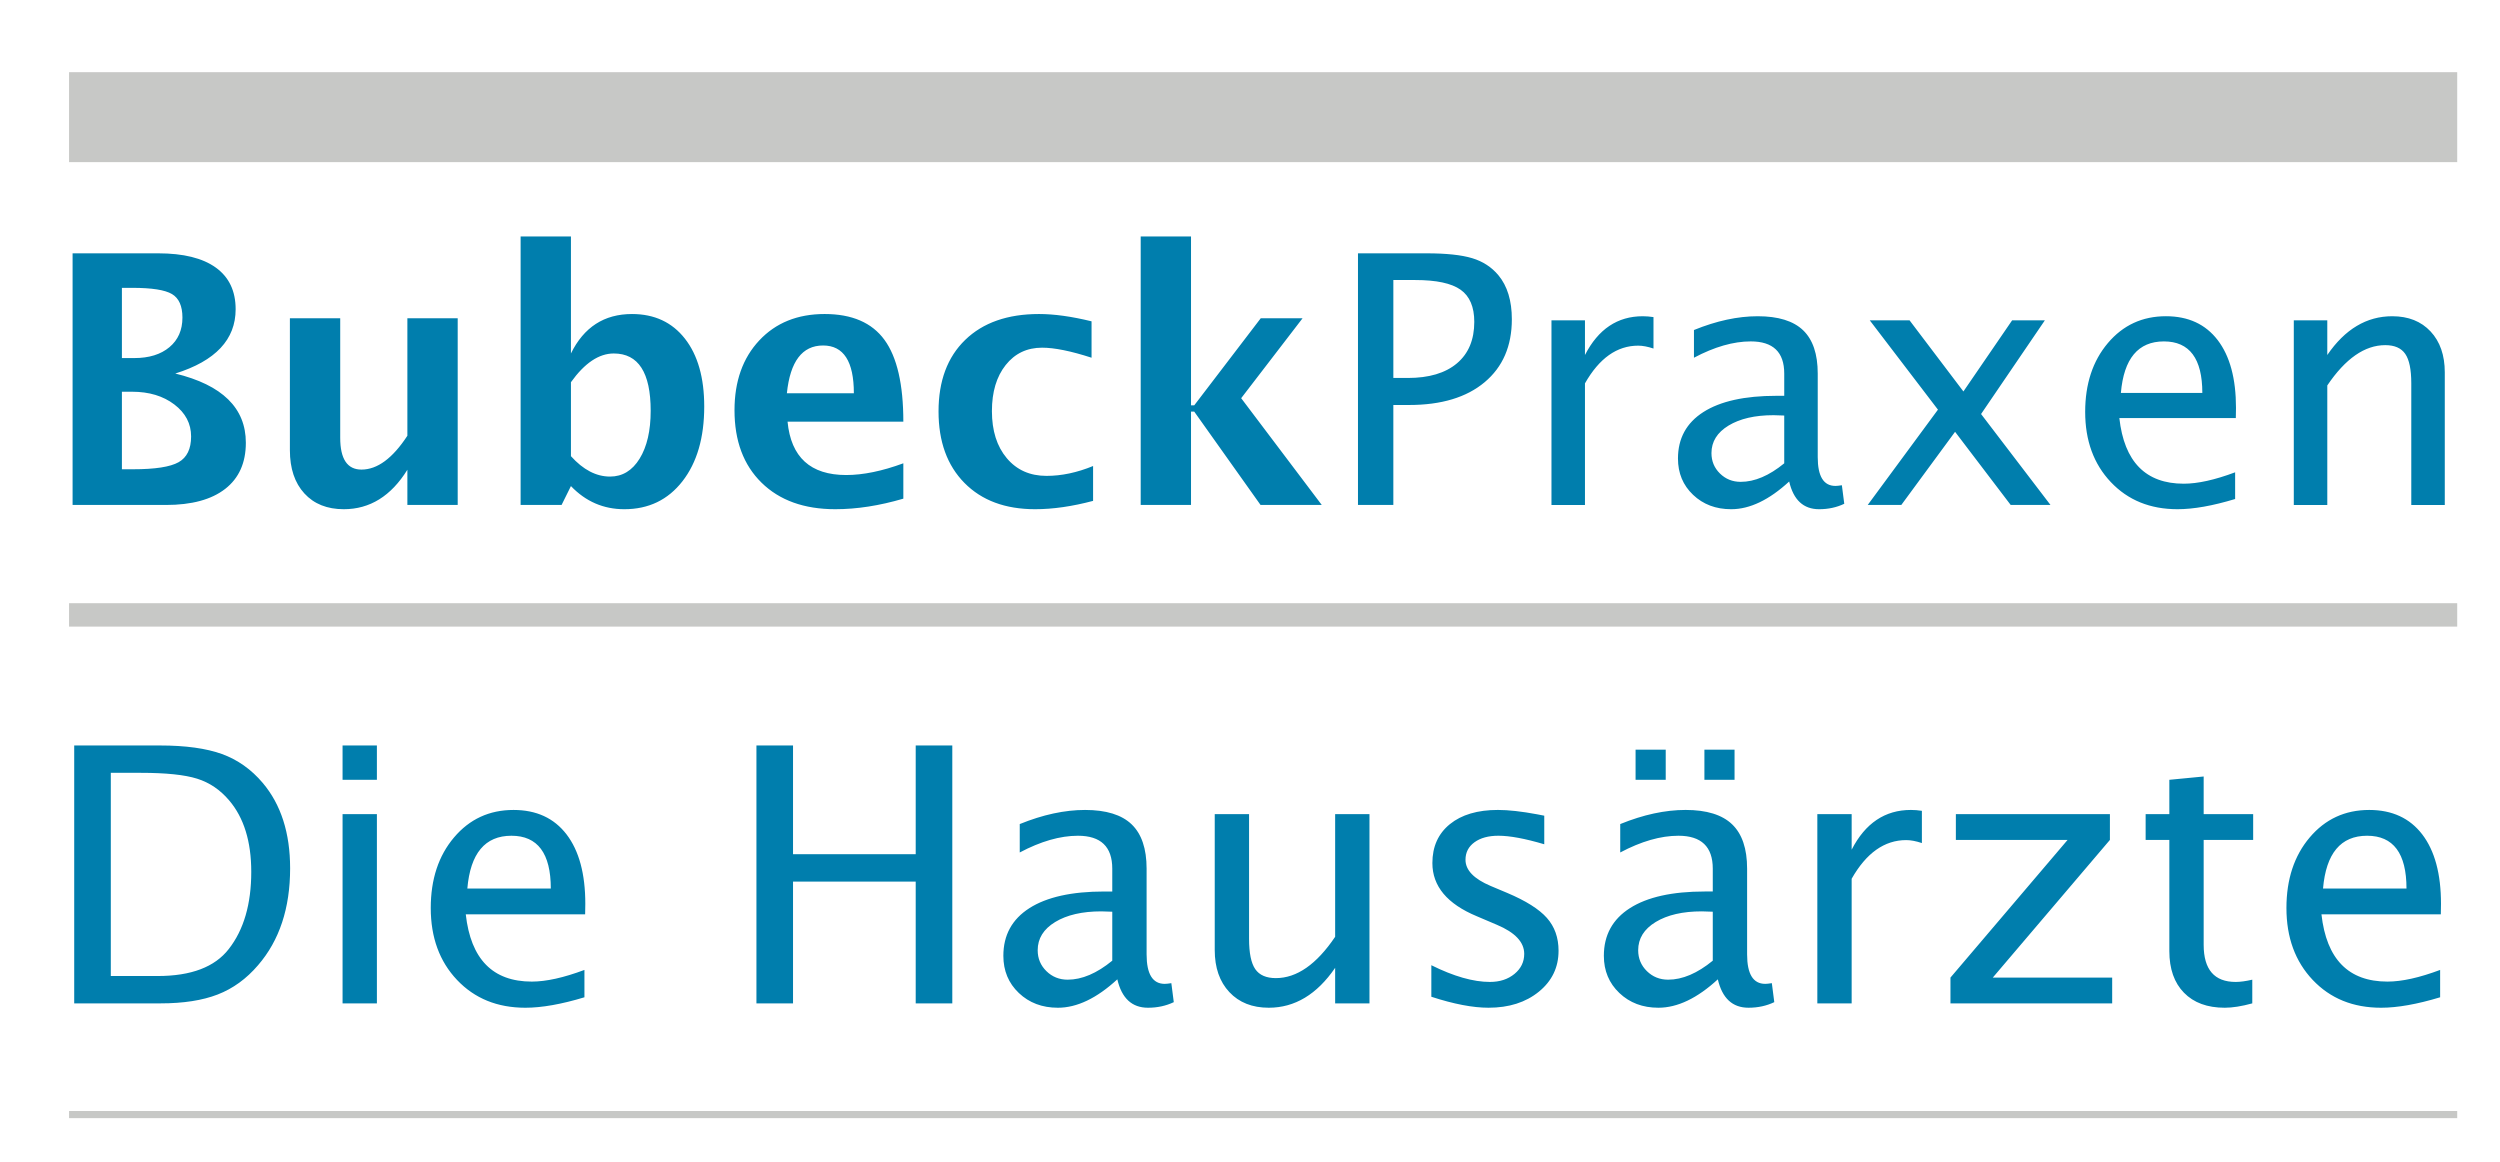 <?xml version="1.0" encoding="UTF-8" standalone="no"?><!DOCTYPE svg PUBLIC "-//W3C//DTD SVG 1.1//EN" "http://www.w3.org/Graphics/SVG/1.1/DTD/svg11.dtd"><svg width="100%" height="100%" viewBox="0 0 514 239" version="1.1" xmlns="http://www.w3.org/2000/svg" xmlns:xlink="http://www.w3.org/1999/xlink" xml:space="preserve" xmlns:serif="http://www.serif.com/" style="fill-rule:evenodd;clip-rule:evenodd;stroke-linejoin:round;stroke-miterlimit:2;"><g id="Layer-1" serif:id="Layer 1"><path d="M120.161,205.041c-4.729,1.433 -8.778,2.15 -12.145,2.15c-5.757,-0 -10.438,-1.903 -14.045,-5.71c-3.607,-3.806 -5.409,-8.74 -5.409,-14.801c-0,-5.895 1.593,-10.727 4.782,-14.498c3.188,-3.77 7.267,-5.656 12.235,-5.656c4.706,-0 8.342,1.678 10.91,5.033c2.567,3.356 3.851,8.116 3.851,14.278l-0.036,2.15l-24.541,-0c1.027,9.22 5.552,13.829 13.578,13.829c2.938,-0 6.545,-0.799 10.82,-2.4l-0,5.625Zm109.56,-3.69c-4.227,3.894 -8.3,5.84 -12.217,5.84c-3.224,-0 -5.899,-1.009 -8.026,-3.028c-2.126,-2.019 -3.188,-4.568 -3.188,-7.649c0,-4.251 1.785,-7.518 5.356,-9.799c3.571,-2.281 8.701,-3.422 15.388,-3.422l1.648,-0l0,-4.693c0,-4.515 -2.353,-6.771 -7.058,-6.771c-3.654,-0 -7.643,1.146 -11.966,3.439l0,-5.84c4.753,-1.934 9.231,-2.902 13.435,-2.902c4.323,-0 7.512,0.986 9.567,2.955c2.053,1.971 3.081,5.011 3.081,9.119l0,17.627c0,4.037 1.241,6.055 3.725,6.055c0.311,-0 0.764,-0.047 1.362,-0.143l0.501,3.905c-1.6,0.764 -3.368,1.147 -5.302,1.147c-3.296,-0 -5.399,-1.946 -6.306,-5.84Zm271.97,3.69c-4.73,1.433 -8.778,2.15 -12.146,2.15c-5.758,-0 -10.438,-1.903 -14.044,-5.71c-3.608,-3.806 -5.411,-8.74 -5.411,-14.801c0,-5.895 1.594,-10.727 4.783,-14.498c3.189,-3.77 7.266,-5.656 12.236,-5.656c4.705,-0 8.34,1.678 10.91,5.033c2.566,3.356 3.85,8.116 3.85,14.278l-0.035,2.15l-24.543,-0c1.028,9.22 5.554,13.829 13.579,13.829c2.938,-0 6.544,-0.799 10.821,-2.4l-0,5.625Zm-227.185,1.253l0,-7.309c-3.749,5.47 -8.299,8.205 -13.649,8.205c-3.393,0 -6.091,-1.069 -8.098,-3.207c-2.006,-2.137 -3.01,-5.021 -3.01,-8.652l0,-27.946l7.058,0l0,25.653c0,2.914 0.425,4.986 1.273,6.215c0.847,1.231 2.263,1.847 4.245,1.847c4.3,0 8.36,-2.831 12.181,-8.493l0,-25.222l7.058,0l0,38.909l-7.058,0Zm188.563,0c-2.173,0.597 -4.061,0.896 -5.66,0.896c-3.583,0 -6.378,-1.027 -8.384,-3.082c-2.007,-2.053 -3.01,-4.908 -3.01,-8.563l-0,-22.857l-4.873,0l-0,-5.303l4.873,0l-0,-7.058l7.058,-0.68l-0,7.738l10.176,0l-0,5.303l-10.176,0l-0,21.568c-0,5.088 2.197,7.631 6.593,7.631c0.931,0 2.066,-0.155 3.403,-0.465l-0,4.872Zm-168.786,-1.361l-0,-6.485c4.609,2.294 8.622,3.439 12.04,3.439c2.029,0 3.712,-0.549 5.051,-1.647c1.337,-1.099 2.006,-2.473 2.006,-4.121c-0,-2.412 -1.875,-4.406 -5.626,-5.983l-4.12,-1.755c-6.089,-2.532 -9.136,-6.175 -9.136,-10.928c-0,-3.392 1.201,-6.061 3.601,-8.008c2.401,-1.946 5.691,-2.92 9.87,-2.92c2.174,0 4.86,0.299 8.063,0.896l1.468,0.287l-0,5.875c-3.942,-1.169 -7.082,-1.755 -9.423,-1.755c-2.054,0 -3.696,0.448 -4.927,1.344c-1.229,0.895 -1.844,2.095 -1.844,3.6c-0,2.126 1.72,3.918 5.16,5.375l3.403,1.432c3.845,1.625 6.568,3.339 8.167,5.142c1.601,1.803 2.402,4.055 2.402,6.754c-0,3.416 -1.349,6.222 -4.048,8.419c-2.7,2.198 -6.15,3.296 -10.354,3.296c-3.225,0 -7.144,-0.752 -11.753,-2.257Zm58.901,-3.582c-4.228,3.893 -8.3,5.839 -12.217,5.839c-3.225,-0 -5.899,-1.008 -8.025,-3.027c-2.127,-2.019 -3.19,-4.568 -3.19,-7.649c-0,-4.251 1.787,-7.518 5.358,-9.799c3.57,-2.281 8.699,-3.423 15.388,-3.423l1.648,-0l-0,-4.692c-0,-4.515 -2.354,-6.771 -7.06,-6.771c-3.653,-0 -7.643,1.146 -11.966,3.439l-0,-5.84c4.753,-1.935 9.233,-2.903 13.436,-2.903c4.323,-0 7.511,0.986 9.566,2.956c2.054,1.971 3.082,5.01 3.082,9.119l-0,17.627c-0,4.037 1.241,6.054 3.726,6.054c0.31,-0 0.764,-0.047 1.36,-0.143l0.502,3.905c-1.6,0.765 -3.367,1.147 -5.301,1.147c-3.297,-0 -5.4,-1.946 -6.307,-5.839Zm-337.927,4.944l-0,-53.025l17.628,-0c5.254,-0 9.5,0.586 12.737,1.754c3.236,1.172 6.036,3.154 8.401,5.949c3.75,4.442 5.626,10.295 5.626,17.555c-0,8.193 -2.199,14.832 -6.594,19.92c-2.388,2.795 -5.153,4.801 -8.293,6.019c-3.142,1.219 -7.065,1.828 -11.77,1.828l-17.735,-0Zm385.757,-0.001l0,-5.302l24.082,-28.304l-22.971,0l0,-5.303l31.672,0l0,5.303l-24.08,28.304l24.547,0l0,5.302l-33.25,0Zm-245.492,0l0,-53.025l7.524,0l0,22.356l25.223,0l0,-22.356l7.524,0l0,53.025l-7.524,0l0,-25.043l-25.223,0l0,25.043l-7.524,0Zm218.121,0l-0,-38.909l7.058,0l-0,7.309c2.795,-5.446 6.855,-8.169 12.182,-8.169c0.717,0 1.468,0.06 2.257,0.18l-0,6.627c-1.218,-0.405 -2.293,-0.608 -3.225,-0.608c-4.466,0 -8.204,2.648 -11.214,7.945l-0,25.625l-7.058,0Zm-303.212,-38.909l7.059,-0l-0,38.909l-7.059,-0l-0,-38.909Zm158.251,30.132l0,-10.067l-2.257,-0.072c-3.917,-0 -7.076,0.729 -9.476,2.185c-2.401,1.457 -3.601,3.392 -3.601,5.804c0,1.696 0.597,3.13 1.792,4.3c1.193,1.17 2.65,1.756 4.37,1.756c2.938,-0 5.995,-1.302 9.172,-3.906Zm123.464,-0l-0,-10.068l-2.259,-0.072c-3.916,-0 -7.075,0.729 -9.476,2.186c-2.4,1.457 -3.601,3.392 -3.601,5.804c-0,1.696 0.598,3.13 1.792,4.299c1.195,1.171 2.651,1.756 4.371,1.756c2.938,-0 5.996,-1.302 9.173,-3.905Zm-329.365,3.153l9.638,-0c6.879,-0 11.751,-1.851 14.618,-5.554c3.081,-3.941 4.621,-9.231 4.621,-15.871c-0,-6.234 -1.516,-11.131 -4.549,-14.69c-1.84,-2.173 -4.037,-3.66 -6.593,-4.461c-2.556,-0.8 -6.401,-1.199 -11.536,-1.199l-6.199,-0l-0,41.775Zm73.304,-17.986l17.161,-0c-0,-7.237 -2.699,-10.855 -8.097,-10.855c-5.422,-0 -8.443,3.618 -9.064,10.855Zm381.529,-0l17.161,-0c-0,-7.237 -2.699,-10.855 -8.097,-10.855c-5.421,-0 -8.443,3.618 -9.064,10.855Zm-141.34,-28.554l6.198,-0l-0,6.198l-6.198,-0l-0,-6.198Zm14.152,-0l6.198,-0l-0,6.198l-6.198,-0l-0,-6.198Zm-279.995,-0.861l7.059,-0l-0,7.058l-7.059,-0l-0,-7.058Zm389.113,-50.672c-4.614,1.399 -8.564,2.098 -11.85,2.098c-5.618,0 -10.185,-1.856 -13.704,-5.571c-3.52,-3.714 -5.278,-8.527 -5.278,-14.442c0,-5.752 1.556,-10.466 4.667,-14.146c3.111,-3.678 7.089,-5.518 11.938,-5.518c4.59,0 8.138,1.638 10.644,4.912c2.505,3.274 3.758,7.918 3.758,13.93l-0.035,2.098l-23.945,0c1.001,8.996 5.418,13.493 13.248,13.493c2.868,0 6.385,-0.78 10.557,-2.342l0,5.488Zm-352.506,1.224l0,-55.198l10.347,-0l0,24.051c2.657,-5.407 6.839,-8.11 12.55,-8.11c4.614,-0 8.243,1.69 10.889,5.069c2.644,3.379 3.967,8.029 3.967,13.947c0,6.41 -1.491,11.531 -4.474,15.364c-2.984,3.834 -6.969,5.751 -11.955,5.751c-4.289,-0 -7.948,-1.585 -10.977,-4.755l-1.923,3.881l-8.424,-0Zm78.689,-1.295c-4.918,1.445 -9.578,2.168 -13.983,2.168c-6.41,0 -11.466,-1.818 -15.171,-5.454c-3.706,-3.635 -5.559,-8.599 -5.559,-14.891c-0,-5.943 1.696,-10.726 5.086,-14.35c3.391,-3.624 7.871,-5.436 13.442,-5.436c5.615,0 9.718,1.771 12.304,5.313c2.587,3.543 3.881,9.148 3.881,16.815l-23.806,0c0.699,7.318 4.719,10.976 12.06,10.976c3.472,0 7.387,-0.804 11.746,-2.412l-0,7.271Zm39.012,0.455c-4.289,1.141 -8.262,1.713 -11.92,1.713c-6.13,0 -10.972,-1.8 -14.525,-5.401c-3.555,-3.601 -5.331,-8.5 -5.331,-14.7c-0,-6.268 1.829,-11.174 5.488,-14.716c3.659,-3.542 8.716,-5.314 15.171,-5.314c3.123,0 6.723,0.501 10.802,1.503l-0,7.481c-4.242,-1.375 -7.633,-2.063 -10.172,-2.063c-3.1,0 -5.594,1.189 -7.481,3.566c-1.888,2.377 -2.832,5.535 -2.832,9.473c-0,4.033 1.019,7.26 3.059,9.684c2.039,2.424 4.76,3.635 8.162,3.635c3.1,0 6.293,-0.675 9.579,-2.028l-0,7.167Zm-140.983,0.839l0,-7.236c-3.356,5.407 -7.714,8.11 -13.074,8.11c-3.426,0 -6.13,-1.084 -8.11,-3.251c-1.981,-2.167 -2.971,-5.126 -2.971,-8.879l0,-27.127l10.347,0l0,24.575c0,4.358 1.456,6.537 4.37,6.537c3.262,0 6.408,-2.319 9.438,-6.957l0,-24.155l10.347,0l0,38.383l-10.347,0Zm284.097,-4.823c-4.125,3.799 -8.1,5.697 -11.921,5.697c-3.146,0 -5.757,-0.983 -7.83,-2.953c-2.075,-1.969 -3.112,-4.457 -3.112,-7.464c-0,-4.147 1.742,-7.334 5.226,-9.561c3.484,-2.224 8.488,-3.338 15.015,-3.338l1.608,0l-0,-4.579c-0,-4.405 -2.297,-6.607 -6.887,-6.607c-3.566,0 -7.458,1.119 -11.675,3.356l-0,-5.698c4.637,-1.888 9.006,-2.832 13.108,-2.832c4.218,0 7.329,0.962 9.334,2.884c2.003,1.923 3.006,4.889 3.006,8.897l-0,17.199c-0,3.939 1.212,5.907 3.636,5.907c0.302,0 0.745,-0.046 1.328,-0.139l0.49,3.81c-1.563,0.745 -3.286,1.118 -5.174,1.118c-3.216,0 -5.268,-1.898 -6.152,-5.697Zm-48.871,4.824l0,-37.964l6.886,0l0,7.131c2.727,-5.313 6.688,-7.97 11.886,-7.97c0.699,0 1.433,0.06 2.202,0.176l0,6.466c-1.188,-0.396 -2.237,-0.594 -3.146,-0.594c-4.359,0 -8.005,2.584 -10.942,7.753l0,25.002l-6.886,0Zm152.623,0l0,-37.964l6.886,0l0,7.131c3.636,-5.313 8.086,-7.97 13.354,-7.97c3.309,0 5.936,1.044 7.883,3.129c1.945,2.086 2.919,4.889 2.919,8.407l0,27.267l-6.887,0l0,-25.029c0,-2.82 -0.414,-4.83 -1.241,-6.031c-0.828,-1.2 -2.197,-1.8 -4.107,-1.8c-4.22,0 -8.192,2.762 -11.921,8.285l0,24.575l-6.886,0Zm-87.603,0l14.441,-19.596l-14.022,-18.368l8.181,0l11.076,14.627l10.02,-14.627l6.729,0l-13.119,19.267l14.273,18.697l-8.18,0l-11.438,-15.041l-11.055,15.041l-6.906,0Zm-104.801,-0l-0,-51.737l14.087,-0c4.056,-0 7.184,0.332 9.387,0.997c2.202,0.664 4.002,1.835 5.401,3.513c1.84,2.215 2.761,5.232 2.761,9.054c-0,5.5 -1.865,9.811 -5.593,12.934c-3.73,3.124 -8.904,4.684 -15.521,4.684l-3.251,-0l-0,20.555l-7.271,-0Zm-44.674,-0.001l-0,-55.197l10.347,0l-0,34.712l0.664,0l13.67,-17.898l8.599,0l-12.62,16.43l16.57,21.953l-12.585,0l-13.634,-19.191l-0.664,0l-0,19.191l-10.347,0Zm-219.602,-0l0,-51.737l17.584,-0c5.196,-0 9.153,0.979 11.867,2.937c2.715,1.958 4.073,4.813 4.073,8.564c0,6.223 -4.137,10.627 -12.409,13.214c9.67,2.355 14.507,7.097 14.507,14.228c0,4.125 -1.416,7.288 -4.248,9.491c-2.831,2.202 -6.892,3.303 -12.182,3.303l-19.192,-0Zm351.914,-8.564l-0,-9.823l-2.203,-0.07c-3.822,0 -6.903,0.712 -9.246,2.133c-2.342,1.422 -3.513,3.309 -3.513,5.663c-0,1.655 0.582,3.054 1.748,4.195c1.164,1.142 2.587,1.713 4.265,1.713c2.866,0 5.848,-1.27 8.949,-3.811Zm-249.454,-1.468c2.517,2.796 5.196,4.195 8.04,4.195c2.54,-0 4.567,-1.229 6.083,-3.688c1.514,-2.459 2.272,-5.738 2.272,-9.84c0,-7.854 -2.529,-11.781 -7.586,-11.781c-3.053,-0 -5.99,1.969 -8.809,5.907l0,15.207Zm-92.322,2.691l2.307,0c4.521,0 7.638,-0.483 9.351,-1.451c1.713,-0.966 2.57,-2.732 2.57,-5.296c0,-2.633 -1.149,-4.824 -3.444,-6.571c-2.296,-1.748 -5.191,-2.622 -8.687,-2.622l-2.097,0l0,15.94Zm136.718,-15.625l13.773,-0c-0,-6.548 -2.109,-9.823 -6.327,-9.823c-4.288,-0 -6.77,3.275 -7.446,9.823Zm274.272,-0.07l16.745,0c0,-7.061 -2.635,-10.592 -7.901,-10.592c-5.29,0 -8.239,3.531 -8.844,10.592Zm-149.581,-3.076l2.971,-0c4.358,-0 7.726,-1.001 10.103,-3.006c2.377,-2.004 3.566,-4.847 3.566,-8.53c-0,-3.076 -0.939,-5.278 -2.814,-6.607c-1.878,-1.328 -4.982,-1.992 -9.317,-1.992l-4.509,-0l0,20.135Zm-261.409,-4.091l2.552,0c3.029,0 5.436,-0.745 7.219,-2.237c1.782,-1.491 2.674,-3.519 2.674,-6.083c0,-2.377 -0.717,-3.99 -2.15,-4.841c-1.434,-0.851 -4.143,-1.276 -8.128,-1.276l-2.167,-0l0,14.437Z" style="fill:#007ead;fill-rule:nonzero;"/><path d="M14.198,228.422l491.004,0l-0,1.469l-491.004,0l-0,-1.469Zm-0,-104.405l491.004,0l-0,4.815l-491.004,0l-0,-4.815Zm-0,-109.178l491.004,0l-0,18.495l-491.004,0l-0,-18.495Z" style="fill:#c7c8c6;"/></g></svg>